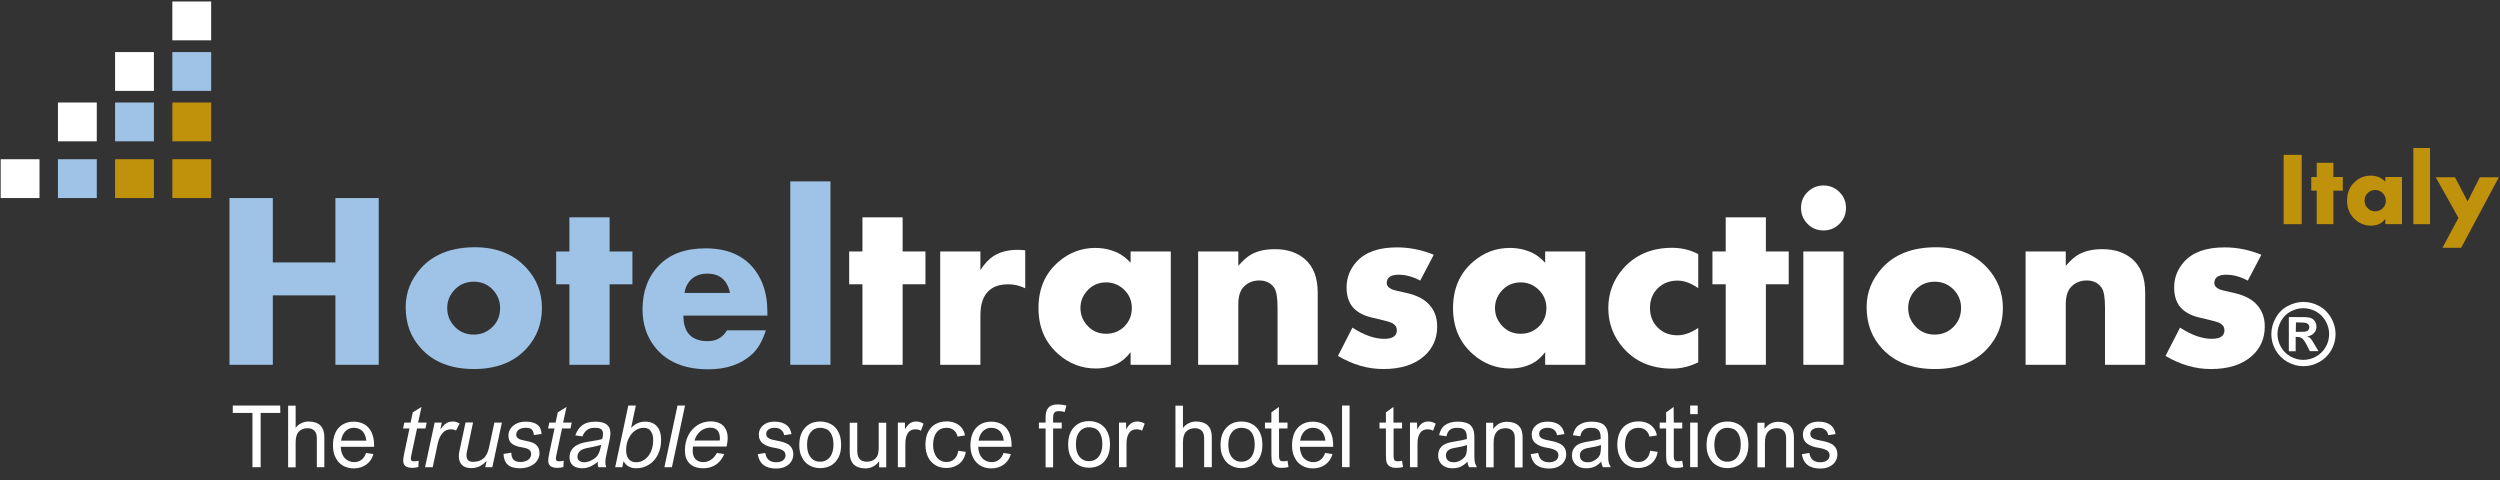 <?xml version="1.0" encoding="utf-8"?>
<!-- Generator: Adobe Illustrator 25.0.0, SVG Export Plug-In . SVG Version: 6.00 Build 0)  -->
<svg version="1.1" id="Livello_1" xmlns="http://www.w3.org/2000/svg" xmlns:xlink="http://www.w3.org/1999/xlink" x="0px" y="0px"
	 viewBox="0 0 1829.1 351.3" style="enable-background:new 0 0 1829.1 351.3;" xml:space="preserve">
<rect x="0" y="0" width="1829.1" height="351.3" fill="#333333" stroke="none"/>
<style type="text/css">
	.st0{fill:#9EC3E6;}
	.st1{fill:#FFFFFF;}
	.st2{fill:#C0910A;}
</style>
<g>
	<path class="st0" d="M277.1,266.9h-31.7v-50.8h-45.8v50.8h-31.7v-122h31.7V192h45.8v-47.1h31.7V266.9z"/>
	<path class="st0" d="M396.5,225.4c0,11.5-3.8,21.4-11.3,29.6c-9.2,10-22,15-38.5,15c-16.6,0-29.4-5-38.6-15
		c-7.6-8.2-11.3-18.3-11.3-30.3c0-10.8,3.8-20.3,11.4-28.7c9.2-10.1,22.4-15.1,39.4-15.1c15.7,0,28.2,5,37.5,15.1
		C392.7,204.2,396.5,214,396.5,225.4z M365.9,225.4c0-5.4-1.9-9.9-5.6-13.7s-8.3-5.6-13.7-5.6c-6,0-11,2.3-14.8,6.8
		c-3.1,3.7-4.6,7.8-4.6,12.5s1.5,8.9,4.6,12.6c3.8,4.5,8.7,6.8,14.8,6.8c5.4,0,10-1.9,13.7-5.6C364.1,235.5,365.9,230.9,365.9,225.4
		z"/>
	<path class="st0" d="M462.7,208H446v58.9h-29.4V208h-9.7v-24h9.7v-25H446v25h16.7V208z"/>
	<path class="st0" d="M561.5,230.9H500c0,12.5,6,18.7,17.9,18.7c6.1,0,10.8-2.6,14-7.9h28.4c-2.3,7.5-5.6,13.3-10,17.4
		c-8,7.4-18.7,11.1-32.1,11.1c-17,0-29.8-5.2-38.4-15.5c-6.4-7.7-9.7-17.2-9.7-28.3c0-13.2,4-24,12.1-32.3c8-8.3,19.4-12.4,34-12.4
		c18,0,30.9,6.6,38.7,19.7c4.3,7.4,6.5,16,6.5,25.8L561.5,230.9L561.5,230.9z M534.1,214.2c-2.1-9.4-7.6-14-16.6-14
		c-5,0-9,1.5-12.1,4.5c-2.4,2.4-4,5.6-4.6,9.6h33.3V214.2z"/>
	<path class="st0" d="M607.6,266.9h-29.4V132.7h29.4V266.9z"/>
	<path class="st1" d="M677.1,208h-16.7v58.9H631V208h-9.7v-24h9.7v-25h29.4v25h16.7L677.1,208L677.1,208z"/>
	<path class="st1" d="M750.1,210.9c-4.1-2-8.3-2.9-12.5-2.9c-9.6,0-15.9,4-18.7,11.9c-1.1,2.9-1.6,6.7-1.6,11.5v35.5h-29.4V184h29.4
		v13.6c3.1-4.8,6.4-8.3,10-10.5c4.8-2.9,10.5-4.3,17.1-4.3c1.5,0,3.4,0.1,5.7,0.3V210.9z"/>
	<path class="st1" d="M856.6,266.9h-29.4v-9.2c-2.8,3.5-5.6,6.1-8.5,7.7c-5,2.8-10.7,4.2-17,4.2c-10.3,0-19.5-3.5-27.5-10.6
		c-9.6-8.5-14.4-19.6-14.4-33.6c0-14.2,4.9-25.5,14.7-33.9c7.8-6.7,16.7-10.1,26.9-10.1c5.9,0,11.4,1.2,16.6,3.7
		c3,1.4,6,3.8,9.2,7.1V184h29.4V266.9z M828.1,225.4c0-5.2-1.8-9.6-5.5-13.3c-3.7-3.6-8.1-5.5-13.3-5.5c-5.8,0-10.6,2.2-14.3,6.6
		c-3,3.6-4.5,7.6-4.5,12.2c0,4.6,1.5,8.6,4.5,12.2c3.7,4.4,8.4,6.6,14.3,6.6c5.3,0,9.7-1.8,13.4-5.4
		C826.2,235.2,828.1,230.7,828.1,225.4z"/>
	<path class="st1" d="M964.1,266.9h-29.4V225c0-7.3-0.8-12.2-2.5-14.5c-2.4-3.5-6.1-5.3-10.9-5.3c-4.4,0-8.2,1.5-11.2,4.5
		c-2.7,2.7-4.1,7-4.1,12.8v44.4h-29.4V184H906v10.5c3.4-3.9,6.5-6.7,9.4-8.3c4.6-2.6,10.4-3.9,17.4-3.9c8.9,0,16.2,2.4,21.8,7.2
		c6.4,5.5,9.5,13.7,9.5,24.7L964.1,266.9L964.1,266.9z"/>
	<path class="st1" d="M1051.5,238.9c0,8.8-3.2,16-9.5,21.6c-7.1,6.3-17.1,9.5-29.9,9.5c-11.4,0-22.4-3.2-33.2-9.6l10.6-20.7
		c8.4,5.5,16.2,8.2,23.3,8.2c6.1,0,9.2-2.1,9.2-6.3c0-2.2-1.1-3.9-3.2-5.1c-1.4-0.8-4.5-1.7-9.3-2.8c-5.4-1.2-8.9-2.1-10.6-2.8
		c-5.9-2.3-10-5.9-12-10.9c-1.1-2.7-1.7-5.9-1.7-9.6c0-7.3,2.5-13.6,7.4-19c6.4-7,16.2-10.4,29.5-10.4c9.2,0,18.2,1.8,26.9,5.4
		l-9.9,18.9c-5.5-2.9-10.7-4.3-15.7-4.3c-5.9,0-8.8,2-8.8,6.1c0,1.9,1.2,3.4,3.6,4.5c1.1,0.5,4.2,1.3,9.4,2.4
		c7.7,1.6,13.3,4.2,16.9,7.7C1049.3,226.2,1051.5,231.9,1051.5,238.9z"/>
	<path class="st1" d="M1159.9,266.9h-29.4v-9.2c-2.8,3.5-5.6,6.1-8.5,7.7c-5,2.8-10.7,4.2-17,4.2c-10.3,0-19.5-3.5-27.5-10.6
		c-9.6-8.5-14.4-19.6-14.4-33.6c0-14.2,4.9-25.5,14.7-33.9c7.8-6.7,16.7-10.1,26.9-10.1c5.9,0,11.4,1.2,16.6,3.7
		c3,1.4,6,3.8,9.2,7.1V184h29.4L1159.9,266.9L1159.9,266.9z M1131.4,225.4c0-5.2-1.8-9.6-5.5-13.3c-3.7-3.6-8.1-5.5-13.3-5.5
		c-5.8,0-10.6,2.2-14.3,6.6c-3,3.6-4.5,7.6-4.5,12.2c0,4.6,1.5,8.6,4.5,12.2c3.7,4.4,8.4,6.6,14.3,6.6c5.3,0,9.7-1.8,13.4-5.4
		C1129.6,235.2,1131.4,230.7,1131.4,225.4z"/>
	<path class="st1" d="M1242.5,265.1c-6.1,3-12.5,4.6-19.1,4.6c-15.1,0-27.1-5.1-36-15.4c-7.1-8.3-10.7-17.9-10.7-28.8
		c0-11,3.6-20.6,10.7-28.8c8.9-10.2,20.9-15.4,36-15.4c6.8,0,13.2,1.5,19.1,4.6v24.9c-5.2-3.6-10.2-5.5-15.2-5.5
		c-5.8,0-10.6,1.9-14.4,5.6c-3.8,3.8-5.7,8.5-5.7,14.4c0,5.8,1.9,10.6,5.7,14.4c3.8,3.8,8.6,5.6,14.4,5.6c4.9,0,9.9-1.8,15.2-5.4
		V265.1z"/>
	<path class="st1" d="M1308.7,208H1292v58.9h-29.4V208h-9.7v-24h9.7v-25h29.4v25h16.7V208z"/>
	<path class="st1" d="M1350.6,152.1c0,4.6-1.6,8.5-4.8,11.7s-7.1,4.8-11.7,4.8s-8.5-1.6-11.6-4.8c-3.2-3.2-4.8-7.1-4.8-11.7
		c0-4.6,1.6-8.5,4.8-11.6s7.1-4.8,11.6-4.8c4.6,0,8.5,1.6,11.7,4.8C1349,143.7,1350.6,147.5,1350.6,152.1z M1348.8,266.9h-29.4V184
		h29.4V266.9z"/>
	<path class="st1" d="M1465.4,225.4c0,11.5-3.8,21.4-11.3,29.6c-9.2,10-22,15-38.5,15c-16.6,0-29.4-5-38.6-15
		c-7.6-8.2-11.3-18.3-11.3-30.3c0-10.8,3.8-20.3,11.4-28.7c9.2-10.1,22.4-15.1,39.4-15.1c15.7,0,28.2,5,37.5,15.1
		C1461.5,204.2,1465.4,214,1465.4,225.4z M1434.8,225.4c0-5.4-1.9-9.9-5.6-13.7c-3.8-3.7-8.3-5.6-13.7-5.6c-6,0-11,2.3-14.8,6.8
		c-3.1,3.7-4.6,7.8-4.6,12.5s1.5,8.9,4.6,12.6c3.8,4.5,8.7,6.8,14.8,6.8c5.4,0,10-1.9,13.7-5.6S1434.8,230.9,1434.8,225.4z"/>
	<path class="st1" d="M1569.5,266.9h-29.4V225c0-7.3-0.8-12.2-2.5-14.5c-2.4-3.5-6.1-5.3-10.9-5.3c-4.4,0-8.2,1.5-11.2,4.5
		c-2.7,2.7-4.1,7-4.1,12.8v44.4H1482V184h29.4v10.5c3.4-3.9,6.5-6.7,9.4-8.3c4.6-2.6,10.4-3.9,17.4-3.9c8.9,0,16.2,2.4,21.8,7.2
		c6.4,5.5,9.5,13.7,9.5,24.7L1569.5,266.9L1569.5,266.9z"/>
	<path class="st1" d="M1657,238.9c0,8.8-3.2,16-9.5,21.6c-7.1,6.3-17.1,9.5-29.9,9.5c-11.4,0-22.4-3.2-33.2-9.6l10.6-20.7
		c8.4,5.5,16.2,8.2,23.3,8.2c6.1,0,9.2-2.1,9.2-6.3c0-2.2-1.1-3.9-3.2-5.1c-1.4-0.8-4.5-1.7-9.3-2.8c-5.4-1.2-8.9-2.1-10.6-2.8
		c-5.9-2.3-10-5.9-12-10.9c-1.1-2.7-1.7-5.9-1.7-9.6c0-7.3,2.5-13.6,7.4-19c6.4-7,16.2-10.4,29.5-10.4c9.2,0,18.2,1.8,26.9,5.4
		l-9.9,18.9c-5.5-2.9-10.7-4.3-15.7-4.3c-5.9,0-8.8,2-8.8,6.1c0,1.9,1.2,3.4,3.6,4.5c1.1,0.5,4.2,1.3,9.4,2.4
		c7.7,1.6,13.3,4.2,16.9,7.7C1654.7,226.2,1657,231.9,1657,238.9z"/>
	<path class="st1" d="M1685.2,220.9c4,0,7.9,1,11.6,3s6.6,4.9,8.8,8.7c2.1,3.8,3.2,7.7,3.2,11.8s-1,8-3.1,11.7s-5,6.6-8.7,8.7
		s-7.6,3.1-11.7,3.1s-8-1-11.7-3.1s-6.6-5-8.7-8.7c-2.1-3.7-3.1-7.6-3.1-11.7c0-4.1,1.1-8.1,3.2-11.8c2.1-3.8,5-6.7,8.8-8.7
		S1681.2,220.9,1685.2,220.9z M1685.2,225.5c-3.2,0-6.3,0.8-9.3,2.4c-3,1.6-5.3,3.9-7,7c-1.7,3-2.6,6.2-2.6,9.5s0.8,6.4,2.5,9.4
		s4,5.3,7,7s6.1,2.5,9.4,2.5s6.4-0.8,9.4-2.5s5.3-4,7-7s2.5-6.1,2.5-9.4c0-3.3-0.9-6.5-2.6-9.5s-4.1-5.4-7-7
		C1691.6,226.3,1688.5,225.5,1685.2,225.5z M1674.6,257v-25h5.1c4.8,0,7.4,0,8,0.1c1.7,0.1,3,0.5,3.9,1s1.7,1.3,2.3,2.4
		c0.6,1.1,0.9,2.3,0.9,3.6c0,1.8-0.6,3.3-1.8,4.6c-1.2,1.3-2.8,2.1-5,2.4c0.8,0.3,1.3,0.6,1.8,0.9c0.4,0.3,1,1,1.7,1.9
		c0.2,0.2,0.8,1.3,1.8,3l3,5h-6.3l-2.1-4.1c-1.4-2.7-2.6-4.4-3.5-5.2c-0.9-0.7-2.1-1.1-3.5-1.1h-1.3V257H1674.6z M1679.7,242.8h2.1
		c2.9,0,4.8-0.1,5.5-0.3s1.3-0.6,1.7-1.2c0.4-0.6,0.6-1.2,0.6-1.9s-0.2-1.3-0.6-1.9c-0.4-0.5-1-0.9-1.7-1.2
		c-0.7-0.2-2.6-0.4-5.4-0.4h-2.1L1679.7,242.8L1679.7,242.8z"/>
</g>
<path class="st1" d="M205.1,302.1h-14.4v39.7h-6v-39.7h-14.4v-5.4H205L205.1,302.1L205.1,302.1z"/>
<path class="st1" d="M216.2,313.2c1-1.5,2.4-2.6,4.1-3.5c1.8-0.9,3.6-1.3,5.5-1.3c3.8,0,6.6,1,8.6,2.9c1.9,1.9,2.9,4.7,2.9,8.4v22.1
	h-5.5v-21.3c0-2.4-0.6-4.2-1.8-5.4c-1.2-1.2-2.9-1.8-5-1.8c-2.6,0-4.7,0.8-6.3,2.4s-2.4,4.3-2.4,8v18.2h-5.5v-45.1h5.5v16.4H216.2z"
	/>
<path class="st1" d="M259.2,338.1c2.1,0,3.9-0.6,5.4-1.8c1.5-1.2,2.6-2.9,3.2-4.9l5.4,0.8c-0.9,3.3-2.7,5.9-5.2,7.7
	c-2.5,1.8-5.6,2.8-9.1,2.8c-3.1,0-5.8-0.7-8.1-2.1s-4.1-3.3-5.3-5.9c-1.3-2.5-1.9-5.5-1.9-8.9c0-3.5,0.6-6.6,1.8-9.2s3-4.6,5.3-6
	s5-2.1,8.1-2.1c3,0,5.6,0.7,7.9,2c2.2,1.3,4,3.3,5.2,5.9s1.8,5.7,1.8,9.4v1.1h-24.4c0.1,2.3,0.6,4.3,1.4,6c0.8,1.7,2,2.9,3.4,3.8
	C255.7,337.6,257.3,338.1,259.2,338.1z M258.8,313c-1.6,0-3.1,0.4-4.4,1.2c-1.3,0.8-2.4,1.9-3.2,3.3s-1.4,3.1-1.6,4.9H268
	c-0.3-3-1.3-5.3-2.8-7C263.5,313.8,261.4,313,258.8,313z"/>
<path class="st1" d="M312.2,309.2l-0.9,4.3h-6.2l-4.2,19.8c-0.2,0.9-0.3,1.6-0.3,2.2c0,0.8,0.2,1.3,0.6,1.6c0.4,0.3,1,0.4,1.9,0.4
	c0.7,0,1.8-0.1,3.2-0.4l-0.2,4.6c-1.6,0.4-3,0.6-4.2,0.6c-2.5,0-4.3-0.5-5.4-1.4c-1-0.9-1.5-2.3-1.5-4c0-0.7,0.1-1.4,0.2-2.1
	s0.3-1.7,0.5-2.9l3.9-18.4h-4.7l0.9-4.3h4.6l1.6-7.5l6.4-4l-2.5,11.5L312.2,309.2L312.2,309.2z"/>
<path class="st1" d="M329.9,314.1c-2.4,0-4.5,0.9-6.1,2.7c-1.6,1.8-2.8,4.3-3.5,7.6l-3.7,17.4H311l7-32.6h5.2l-1,4.9
	c1.1-1.5,2.2-2.7,3.1-3.5c1-0.8,1.9-1.4,2.8-1.7c0.9-0.3,2-0.5,3.2-0.5c0.9,0,1.8,0.1,2.6,0.4s1.6,0.6,2.4,1.1l-2.7,5.1
	C332.5,314.4,331.3,314.1,329.9,314.1z"/>
<path class="st1" d="M341.6,330.6c-0.2,0.8-0.3,1.7-0.3,2.5c0,3.2,1.6,4.8,4.8,4.8c3.1,0,5.6-0.8,7.6-2.5c2-1.6,3.3-4.3,4.1-8
	l3.9-18.2h5.5l-7,32.6H355l1-4.6c-1.4,1.6-3.1,2.9-5,3.9c-1.9,0.9-4,1.4-6.1,1.4c-3.1,0-5.4-0.8-6.9-2.3s-2.3-3.7-2.3-6.4
	c0-1.2,0.1-2.4,0.4-3.6l4.5-21.1h5.5L341.6,330.6z"/>
<path class="st1" d="M384.7,313c-2.2,0-3.9,0.5-5.2,1.4c-1.2,0.9-1.8,2.2-1.8,3.7c0,1.1,0.5,2,1.5,2.7s2.6,1.2,4.9,1.6
	c2.4,0.4,4.4,1,5.9,1.6c1.5,0.7,2.7,1.7,3.5,2.9c0.8,1.2,1.2,2.9,1.2,4.9c0,1.8-0.6,3.5-1.7,5.2s-2.7,3-4.9,4
	c-2.1,1-4.7,1.6-7.6,1.6c-4.2,0-7.2-0.9-9.1-2.7c-1.9-1.8-2.9-4.4-3-7.8l5.7-0.9c0,2.3,0.6,4,1.6,5.1s2.7,1.7,5.1,1.7
	c1.6,0,3-0.3,4.2-0.8s2.1-1.2,2.7-2.1s0.9-1.9,0.9-3c0-1.3-0.5-2.3-1.5-3.1c-1-0.8-2.8-1.3-5.2-1.7c-3.3-0.5-5.7-1.4-7.4-2.7
	c-1.7-1.3-2.5-3.3-2.5-5.9c0-1.9,0.5-3.7,1.6-5.2c1.1-1.6,2.6-2.8,4.5-3.7c1.9-0.9,4.2-1.3,6.6-1.3c7.4,0,11.3,3,11.5,9l-5.6,0.8
	c-0.1-1.9-0.7-3.2-1.6-4.1C388.3,313.4,386.8,313,384.7,313z"/>
<path class="st1" d="M418.3,309.2l-0.9,4.3h-6.2l-4.2,19.8c-0.2,0.9-0.3,1.6-0.3,2.2c0,0.8,0.2,1.3,0.6,1.6c0.4,0.3,1,0.4,1.9,0.4
	c0.7,0,1.8-0.1,3.2-0.4l-0.2,4.6c-1.6,0.4-3,0.6-4.2,0.6c-2.5,0-4.3-0.5-5.4-1.4c-1-0.9-1.5-2.3-1.5-4c0-0.7,0.1-1.4,0.2-2.1
	s0.3-1.7,0.5-2.9l3.9-18.4H401l0.9-4.3h4.6l1.6-7.5l6.4-4l-2.5,11.5L418.3,309.2L418.3,309.2z"/>
<path class="st1" d="M442.9,338.2c0,1.1,0.2,2.3,0.6,3.6h-5.8c-0.1-0.5-0.2-0.9-0.3-1.4c-0.1-0.5-0.1-1.3,0-2.6
	c-1.9,1.6-3.8,2.8-5.6,3.6c-1.9,0.8-3.8,1.2-5.7,1.2c-3,0-5.4-0.7-7-2.1s-2.4-3.4-2.4-5.9c0-3.1,1.1-5.6,3.3-7.5
	c2.2-1.9,5.8-3.3,10.9-4c4.5-0.7,7.8-1.3,9.7-1.9c0.4-1.6,0.6-2.9,0.6-3.8c0-1.6-0.5-2.7-1.4-3.4c-1-0.7-2.5-1-4.6-1
	c-2.3,0-4.2,0.5-5.6,1.5s-2.6,2.6-3.5,4.8l-5.2-0.8c1.3-3.4,3.1-6,5.4-7.6s5.4-2.4,9.1-2.4c3.9,0,6.7,0.7,8.5,2.1s2.7,3.5,2.7,6.4
	c0,1.2-0.2,2.6-0.5,4.2l-2.2,10.4C443.2,334.5,442.9,336.7,442.9,338.2z M430.1,327.7c-2.7,0.5-4.6,1.2-5.8,2.3
	c-1.2,1.1-1.8,2.5-1.8,4.2c0,1.3,0.4,2.2,1.3,2.9c0.9,0.7,2.1,1.1,3.7,1.1s3.4-0.5,5.4-1.5c1.4-0.7,2.4-1.5,3.3-2.3
	c0.8-0.8,1.5-1.8,2-3s1-2.7,1.4-4.7l0.2-1.2c-0.5,0.2-1.7,0.5-3.6,0.9C434.3,326.9,432.3,327.3,430.1,327.7z"/>
<path class="st1" d="M461.9,312.9c1.6-1.6,3.2-2.7,4.9-3.4c1.7-0.7,3.5-1,5.3-1c3.8,0,6.6,1.2,8.6,3.5s3,5.6,3,9.8
	c0,4-0.8,7.5-2.3,10.7c-1.6,3.2-3.7,5.6-6.5,7.4s-5.9,2.7-9.4,2.7c-2.3,0-4.2-0.5-5.7-1.4c-1.6-0.9-2.7-2.2-3.5-3.7h-0.1l-0.9,4.3
	h-5.2l9.6-45.1h5.5l-3.4,16.1h0.1V312.9z M471,313c-2.3,0-4.5,0.7-6.4,2.1c-2,1.4-3.5,3.3-4.7,5.8s-1.8,5.3-1.8,8.4
	c0,2.9,0.6,5,1.9,6.6c1.3,1.5,3.1,2.3,5.5,2.3c2.3,0,4.4-0.7,6.3-2.1s3.4-3.3,4.5-5.8s1.6-5.3,1.6-8.4c0-2.7-0.6-4.9-1.8-6.5
	C475,313.8,473.3,313,471,313z"/>
<path class="st1" d="M486.1,341.8l9.6-45.1h5.5l-9.6,45.1H486.1z"/>
<path class="st1" d="M506.8,329.8c0,2.6,0.7,4.7,2,6.1c1.4,1.4,3.3,2.2,5.7,2.2c2.1,0,4-0.6,5.8-1.8c1.8-1.2,3.1-2.9,4.2-4.9
	l5.4,0.8c-1.4,3.3-3.4,5.9-6,7.7c-2.7,1.8-5.8,2.7-9.3,2.7c-4.4,0-7.8-1.2-10.1-3.5c-2.3-2.3-3.4-5.5-3.4-9.7
	c0-3.8,0.8-7.3,2.3-10.5c1.6-3.2,3.8-5.8,6.7-7.7c2.9-1.9,6.2-2.9,9.9-2.9c2.5,0,4.7,0.5,6.6,1.4c1.9,0.9,3.3,2.3,4.3,4.2
	c1,1.8,1.5,4,1.5,6.6c0,1.6-0.2,3.3-0.6,5.1l-0.2,1.1H507C506.9,328,506.8,329,506.8,329.8z M526.7,320.6c0-2.5-0.6-4.3-1.8-5.7
	s-3-2-5.3-2c-1.7,0-3.2,0.4-4.8,1.1c-1.5,0.7-2.8,1.8-4,3.2s-2,3.1-2.7,5.1h18.5C526.6,321.8,526.7,321.2,526.7,320.6z"/>
<path class="st1" d="M566.8,313c-1.9,0-3.4,0.4-4.5,1.2c-1.1,0.8-1.7,1.8-1.7,3.1c0,1,0.2,1.8,0.7,2.4s1.2,1.1,2.3,1.5
	c1,0.4,2.5,0.8,4.4,1.1c2.8,0.5,5.1,1.1,6.9,1.9c1.8,0.8,3.2,1.8,4.1,3.2c0.9,1.3,1.4,3,1.4,5.1c0,1.9-0.5,3.7-1.6,5.3
	c-1,1.6-2.5,2.8-4.4,3.7c-1.9,0.9-4.1,1.3-6.6,1.3c-7.8,0-12.3-3.5-13.4-10.5l5.5-0.9c0.4,2.3,1.2,4,2.5,5.1s3.1,1.7,5.4,1.7
	c2.2,0,3.9-0.5,5.1-1.4c1.2-0.9,1.8-2.2,1.8-3.8c0-1.5-0.7-2.7-2-3.5c-1.4-0.8-3.3-1.4-5.7-1.8c-3.9-0.6-6.8-1.6-8.8-3.2
	c-2-1.5-3-3.7-3-6.6c0-1.8,0.5-3.4,1.4-4.8c1-1.4,2.3-2.5,4-3.4c1.7-0.8,3.8-1.2,6.1-1.2c3.6,0,6.4,0.8,8.5,2.3s3.4,3.8,3.9,6.8
	l-5.4,0.8c-0.3-1.7-1-3-2.2-3.9C570.4,313.5,568.8,313,566.8,313z"/>
<path class="st1" d="M584.8,325.5c0-3.5,0.6-6.6,1.9-9.2c1.3-2.6,3.1-4.5,5.4-5.9c2.3-1.4,5-2,8-2c3.1,0,5.7,0.7,8,2
	s4.1,3.2,5.4,5.8c1.3,2.6,1.9,5.6,1.9,9.2s-0.6,6.7-1.9,9.2c-1.3,2.6-3.1,4.5-5.4,5.9c-2.3,1.3-5,2-8,2s-5.6-0.7-7.9-2
	c-2.3-1.3-4.1-3.2-5.4-5.8C585.4,332.3,584.8,329.2,584.8,325.5z M600,313c-1.8,0-3.5,0.5-4.9,1.4c-1.4,1-2.6,2.4-3.4,4.2
	c-0.8,1.9-1.2,4.2-1.2,6.8s0.4,5,1.2,6.8c0.8,1.9,2,3.3,3.4,4.2c1.4,1,3.1,1.4,5,1.4s3.6-0.5,5.1-1.5s2.6-2.4,3.4-4.3
	c0.8-1.9,1.2-4.2,1.2-6.8c0-2.7-0.4-4.9-1.2-6.8s-2-3.3-3.4-4.2C603.6,313.5,601.9,313,600,313z"/>
<path class="st1" d="M627.3,330.6c0,2.4,0.6,4.2,1.8,5.4c1.2,1.2,2.9,1.8,5.1,1.8c1.8,0,3.4-0.4,4.8-1.2c1.4-0.8,2.4-1.9,3-3.3
	s0.9-3.3,0.9-5.8v-18.2h5.5v32.6h-5.2v-4.5c-1.2,1.7-2.6,3-4.3,3.9s-3.6,1.4-5.7,1.4c-3.8,0-6.6-1-8.6-2.9c-1.9-2-2.9-4.8-2.9-8.4
	v-22.1h5.5v21.3H627.3z"/>
<path class="st1" d="M669.7,314.1c-2.4,0-4.2,0.9-5.4,2.7c-1.2,1.8-1.9,4.3-1.9,7.6v17.4h-5.5v-32.6h5.2v4.9c1.2-2,2.4-3.5,3.7-4.4
	s2.8-1.3,4.5-1.3c1,0,1.9,0.1,2.8,0.4c0.9,0.2,1.7,0.6,2.6,1.2l-1.9,5.1C672.5,314.4,671.2,314.1,669.7,314.1z"/>
<path class="st1" d="M692.7,313c-3.2,0-5.7,1.1-7.4,3.3c-1.7,2.2-2.6,5.2-2.6,9.2c0,2.5,0.4,4.6,1.2,6.5s1.9,3.4,3.4,4.4
	c1.5,1.1,3.2,1.6,5.2,1.6c2.4,0,4.3-0.7,5.8-2.2s2.5-3.5,2.8-6l5.5,0.8c-0.3,2.4-1.2,4.5-2.5,6.3s-3,3.2-5.1,4.1
	c-2.1,1-4.3,1.4-6.7,1.4c-3,0-5.7-0.7-8-2.1s-4.1-3.4-5.3-5.9c-1.3-2.6-1.9-5.6-1.9-9c0-3.6,0.6-6.8,1.9-9.3
	c1.3-2.6,3.1-4.5,5.4-5.8c2.3-1.3,5.1-2,8.2-2c2.3,0,4.4,0.4,6.3,1.2c1.9,0.8,3.5,2,4.7,3.5s2.1,3.4,2.4,5.6l-5.4,0.8
	c-0.5-2.1-1.5-3.7-2.9-4.8C696.3,313.6,694.6,313,692.7,313z"/>
<path class="st1" d="M725.6,338.1c2.1,0,3.9-0.6,5.4-1.8c1.5-1.2,2.6-2.9,3.2-4.9l5.4,0.8c-0.9,3.3-2.7,5.9-5.2,7.7
	c-2.5,1.8-5.6,2.8-9.1,2.8c-3.1,0-5.8-0.7-8.1-2.1s-4.1-3.3-5.3-5.9c-1.3-2.5-1.9-5.5-1.9-8.9c0-3.5,0.6-6.6,1.8-9.2s3-4.6,5.3-6
	s5-2.1,8.1-2.1c3,0,5.6,0.7,7.9,2c2.2,1.3,4,3.3,5.2,5.9s1.8,5.7,1.8,9.4v1.1h-24.4c0.1,2.3,0.6,4.3,1.4,6c0.8,1.7,2,2.9,3.4,3.8
	C722,337.6,723.7,338.1,725.6,338.1z M725.2,313c-1.6,0-3.1,0.4-4.4,1.2c-1.3,0.8-2.4,1.9-3.2,3.3s-1.4,3.1-1.6,4.9h18.4
	c-0.3-3-1.3-5.3-2.8-7C729.9,313.8,727.8,313,725.2,313z"/>
<path class="st1" d="M774.8,300.8c-1.3,0-2.2,0.2-2.8,0.6s-1,0.9-1.2,1.6s-0.3,1.6-0.3,2.8v3.4h6.3v4.3h-6.3v28.4H765v-28.4h-4.9
	v-4.3h4.9v-3.9c0-3.2,0.7-5.6,2.1-7.1c1.4-1.5,3.7-2.3,6.9-2.3c2.1,0,4.1,0.3,6.2,0.8l-1.2,4.7C777.6,301,776.2,300.8,774.8,300.8z"
	/>
<path class="st1" d="M831.5,314.1c-2.4,0-4.2,0.9-5.4,2.7c-1.2,1.8-1.9,4.3-1.9,7.6v17.4h-5.5v-32.6h5.2v4.9c1.2-2,2.4-3.5,3.7-4.4
	s2.8-1.3,4.5-1.3c1,0,1.9,0.1,2.8,0.4c0.9,0.2,1.7,0.6,2.6,1.2l-1.9,5.1C834.3,314.4,833,314.1,831.5,314.1z"/>
<path class="st1" d="M865.5,313.2c1-1.5,2.4-2.6,4.1-3.5c1.8-0.9,3.6-1.3,5.5-1.3c3.8,0,6.6,1,8.6,2.9c1.9,1.9,2.9,4.7,2.9,8.4v22.1
	H881v-21.3c0-2.4-0.6-4.2-1.8-5.4c-1.2-1.2-2.9-1.8-5-1.8c-2.6,0-4.7,0.8-6.3,2.4s-2.4,4.3-2.4,8v18.2H860v-45.1h5.5V313.2z"/>
<path class="st1" d="M893,325.5c0-3.5,0.6-6.6,1.9-9.2c1.3-2.6,3.1-4.5,5.4-5.9c2.3-1.4,5-2,8-2c3.1,0,5.7,0.7,8,2s4.1,3.2,5.4,5.8
	c1.3,2.6,1.9,5.6,1.9,9.2s-0.6,6.7-1.9,9.2c-1.3,2.6-3.1,4.5-5.4,5.9c-2.3,1.3-5,2-8,2s-5.6-0.7-7.9-2c-2.3-1.3-4.1-3.2-5.4-5.8
	C893.6,332.3,893,329.2,893,325.5z M908.2,313c-1.8,0-3.5,0.5-4.9,1.4c-1.4,1-2.6,2.4-3.4,4.2c-0.8,1.9-1.2,4.2-1.2,6.8
	s0.4,5,1.2,6.8c0.8,1.9,2,3.3,3.4,4.2c1.4,1,3.1,1.4,5,1.4s3.6-0.5,5.1-1.5s2.6-2.4,3.4-4.3c0.8-1.9,1.2-4.2,1.2-6.8
	c0-2.7-0.4-4.9-1.2-6.8s-2-3.3-3.4-4.2C911.8,313.5,910.1,313,908.2,313z"/>
<path class="st1" d="M781.5,325.2c0-3.5,0.6-6.6,1.9-9.2c1.3-2.6,3.1-4.5,5.4-5.9c2.3-1.4,5-2,8-2c3.1,0,5.7,0.7,8,2
	s4.1,3.2,5.4,5.8c1.3,2.6,1.9,5.6,1.9,9.2s-0.6,6.7-1.9,9.2c-1.3,2.6-3.1,4.5-5.4,5.9c-2.3,1.3-5,2-8,2s-5.6-0.7-7.9-2
	c-2.3-1.3-4.1-3.2-5.4-5.8C782.1,331.9,781.5,328.8,781.5,325.2z M796.7,312.6c-1.8,0-3.5,0.5-4.9,1.4c-1.4,1-2.6,2.4-3.4,4.2
	c-0.8,1.9-1.2,4.2-1.2,6.8s0.4,5,1.2,6.8c0.8,1.9,2,3.3,3.4,4.2c1.4,1,3.1,1.4,5,1.4s3.6-0.5,5.1-1.5s2.6-2.4,3.4-4.3
	c0.8-1.9,1.2-4.2,1.2-6.8c0-2.7-0.4-4.9-1.2-6.8s-2-3.3-3.4-4.2C800.3,313.1,798.6,312.6,796.7,312.6z"/>
<path class="st1" d="M935.8,309.2h6.2v4.3h-6.2v19.8c0,1.2,0.1,2.1,0.3,2.7s0.5,1,1,1.2c0.4,0.2,1,0.3,1.8,0.3
	c0.7,0,1.8-0.1,3.1-0.4l0.7,4.6c-1.6,0.4-3.2,0.6-4.8,0.6c-2,0-3.5-0.3-4.6-0.9s-1.9-1.5-2.4-2.6s-0.7-3.1-0.7-6v-19.3h-4.7v-4.3
	h4.7v-7.5l5.5-4v11.5H935.8z"/>
<path class="st1" d="M960.9,338.1c2.1,0,3.9-0.6,5.4-1.8c1.5-1.2,2.6-2.9,3.2-4.9l5.4,0.8c-0.9,3.3-2.7,5.9-5.2,7.7
	c-2.5,1.8-5.6,2.8-9.1,2.8c-3.1,0-5.8-0.7-8.1-2.1s-4.1-3.3-5.3-5.9c-1.3-2.5-1.9-5.5-1.9-8.9c0-3.5,0.6-6.6,1.8-9.2s3-4.6,5.3-6
	s5-2.1,8.1-2.1c3,0,5.6,0.7,7.9,2c2.2,1.3,4,3.3,5.2,5.9s1.8,5.7,1.8,9.4v1.1H951c0.1,2.3,0.6,4.3,1.4,6c0.8,1.7,2,2.9,3.4,3.8
	C957.3,337.6,959,338.1,960.9,338.1z M960.5,313c-1.6,0-3.1,0.4-4.4,1.2c-1.3,0.8-2.4,1.9-3.2,3.3c-0.9,1.4-1.4,3.1-1.6,4.9h18.4
	c-0.3-3-1.3-5.3-2.8-7C965.1,313.8,963.1,313,960.5,313z"/>
<path class="st1" d="M987.4,341.8h-5.5v-45.1h5.5V341.8z"/>
<path class="st1" d="M1019.6,309.2h6.2v4.3h-6.2v19.8c0,1.2,0.1,2.1,0.3,2.7s0.5,1,1,1.2c0.4,0.2,1,0.3,1.8,0.3
	c0.7,0,1.8-0.1,3.1-0.4l0.7,4.6c-1.6,0.4-3.2,0.6-4.8,0.6c-2,0-3.5-0.3-4.6-0.9s-1.9-1.5-2.4-2.6s-0.7-3.1-0.7-6v-19.3h-4.7v-4.3
	h4.7v-7.5l5.5-4v11.5H1019.6z"/>
<path class="st1" d="M1044.4,314.1c-2.4,0-4.2,0.9-5.4,2.7c-1.2,1.8-1.9,4.3-1.9,7.6v17.4h-5.5v-32.6h5.2v4.9c1.2-2,2.4-3.5,3.7-4.4
	s2.8-1.3,4.5-1.3c1,0,1.9,0.1,2.8,0.4c0.9,0.2,1.7,0.6,2.6,1.2l-1.9,5.1C1047.2,314.4,1045.9,314.1,1044.4,314.1z"/>
<path class="st1" d="M1080.6,341.8h-5.8c-0.3-0.7-0.6-1.3-0.7-1.7s-0.3-1.2-0.5-2.3c-1.6,1.7-3.3,2.9-5,3.7
	c-1.8,0.8-3.8,1.1-6.1,1.1c-2.1,0-3.9-0.4-5.4-1.2c-1.6-0.8-2.8-1.9-3.6-3.3c-0.9-1.4-1.3-3.1-1.3-4.9c0-2.8,0.9-5,2.7-6.7
	c1.8-1.7,4.8-2.8,9-3.4c4.3-0.7,7.4-1.3,9.3-1.9v-0.9c0-1.8-0.2-3.3-0.7-4.3c-0.5-1.1-1.2-1.8-2.3-2.3c-1-0.5-2.4-0.7-4.2-0.7
	c-2.2,0-4,0.5-5.2,1.5c-1.3,1-2.1,2.6-2.5,4.7l-5.4-0.8c0.7-3.3,2.1-5.8,4.4-7.4s5.3-2.5,9.1-2.5c2.9,0,5.2,0.4,7,1.1s3.1,1.9,4,3.6
	s1.3,3.9,1.3,6.7v11.7c0,2,0,3.6,0.1,4.7s0.3,2.1,0.5,2.9C1079.7,339.9,1080.1,340.8,1080.6,341.8z M1064.2,327.7
	c-2.2,0.4-3.8,1-4.8,1.9s-1.5,2.1-1.5,3.6c0,1.6,0.5,2.8,1.5,3.7c1,0.9,2.5,1.3,4.4,1.3c1.6,0,3.3-0.5,5-1.5
	c1.2-0.7,2.1-1.5,2.8-2.3c0.6-0.8,1.1-1.8,1.3-3c0.3-1.2,0.4-2.7,0.4-4.6v-1.2c-0.5,0.2-1.6,0.5-3.3,1
	C1068.2,326.9,1066.3,327.3,1064.2,327.7z"/>
<path class="st1" d="M1108.3,341.8v-21.3c0-2.4-0.6-4.2-1.8-5.4s-2.9-1.8-5-1.8c-2.7,0-4.9,0.8-6.4,2.5s-2.3,4.3-2.3,7.9v18.2h-5.5
	v-32.6h5.2v4.6c1.1-1.6,2.5-2.9,4.2-3.9c1.7-0.9,3.7-1.4,5.8-1.4c3.8,0,6.6,1,8.6,2.9s2.9,4.7,2.9,8.4V342h-5.7V341.8z"/>
<path class="st1" d="M1132.3,313c-1.9,0-3.4,0.4-4.5,1.2c-1.1,0.8-1.7,1.8-1.7,3.1c0,1,0.2,1.8,0.7,2.4s1.2,1.1,2.3,1.5
	c1,0.4,2.5,0.8,4.4,1.1c2.8,0.5,5.1,1.1,6.9,1.9s3.2,1.8,4.1,3.2c0.9,1.3,1.4,3,1.4,5.1c0,1.9-0.5,3.7-1.6,5.3
	c-1,1.6-2.5,2.8-4.4,3.7c-1.9,0.9-4.1,1.3-6.6,1.3c-7.8,0-12.3-3.5-13.4-10.5l5.5-0.9c0.4,2.3,1.2,4,2.5,5.1s3.1,1.7,5.4,1.7
	c2.2,0,3.9-0.5,5.1-1.4s1.8-2.2,1.8-3.8c0-1.5-0.7-2.7-2-3.5c-1.4-0.8-3.3-1.4-5.7-1.8c-3.9-0.6-6.8-1.6-8.8-3.2c-2-1.5-3-3.7-3-6.6
	c0-1.8,0.5-3.4,1.4-4.8c1-1.4,2.3-2.5,4-3.4c1.7-0.8,3.8-1.2,6.1-1.2c3.6,0,6.4,0.8,8.5,2.3s3.4,3.8,3.9,6.8l-5.4,0.8
	c-0.3-1.7-1-3-2.2-3.9C1135.8,313.5,1134.2,313,1132.3,313z"/>
<path class="st1" d="M1178.5,341.8h-5.8c-0.3-0.7-0.6-1.3-0.7-1.7s-0.3-1.2-0.5-2.3c-1.6,1.7-3.3,2.9-5,3.7
	c-1.8,0.8-3.8,1.1-6.1,1.1c-2.1,0-3.9-0.4-5.4-1.2c-1.6-0.8-2.8-1.9-3.6-3.3c-0.9-1.4-1.3-3.1-1.3-4.9c0-2.8,0.9-5,2.7-6.7
	c1.8-1.7,4.8-2.8,9-3.4c4.3-0.7,7.4-1.3,9.3-1.9v-0.9c0-1.8-0.2-3.3-0.7-4.3c-0.5-1.1-1.2-1.8-2.3-2.3c-1-0.5-2.4-0.7-4.2-0.7
	c-2.2,0-4,0.5-5.2,1.5c-1.3,1-2.1,2.6-2.5,4.7l-5.4-0.8c0.7-3.3,2.1-5.8,4.4-7.4s5.3-2.5,9.1-2.5c2.9,0,5.2,0.4,7,1.1s3.1,1.9,4,3.6
	s1.3,3.9,1.3,6.7v11.7c0,2,0,3.6,0.1,4.7s0.3,2.1,0.5,2.9C1177.7,339.9,1178,340.8,1178.5,341.8z M1162.2,327.7
	c-2.2,0.4-3.8,1-4.8,1.9s-1.5,2.1-1.5,3.6c0,1.6,0.5,2.8,1.5,3.7c1,0.9,2.5,1.3,4.4,1.3c1.6,0,3.3-0.5,5-1.5
	c1.2-0.7,2.1-1.5,2.8-2.3c0.6-0.8,1.1-1.8,1.3-3c0.3-1.2,0.4-2.7,0.4-4.6v-1.2c-0.5,0.2-1.6,0.5-3.3,1
	C1166.2,326.9,1164.3,327.3,1162.2,327.7z"/>
<path class="st1" d="M1198.9,313c-3.2,0-5.7,1.1-7.4,3.3c-1.7,2.2-2.6,5.2-2.6,9.2c0,2.5,0.4,4.6,1.2,6.5c0.8,1.9,1.9,3.4,3.4,4.4
	c1.5,1.1,3.2,1.6,5.2,1.6c2.4,0,4.3-0.7,5.8-2.2s2.5-3.5,2.8-6l5.5,0.8c-0.3,2.4-1.2,4.5-2.5,6.3s-3,3.2-5.1,4.1
	c-2.1,1-4.3,1.4-6.7,1.4c-3,0-5.7-0.7-8-2.1s-4.1-3.4-5.3-5.9c-1.3-2.6-1.9-5.6-1.9-9c0-3.6,0.6-6.8,1.9-9.3
	c1.3-2.6,3.1-4.5,5.4-5.8s5.1-2,8.2-2c2.3,0,4.4,0.4,6.3,1.2c1.9,0.8,3.5,2,4.7,3.5s2.1,3.4,2.4,5.6l-5.4,0.8
	c-0.5-2.1-1.5-3.7-2.9-4.8C1202.5,313.6,1200.8,313,1198.9,313z"/>
<path class="st1" d="M1224.6,309.2h6.2v4.3h-6.2v19.8c0,1.2,0.1,2.1,0.3,2.7c0.2,0.6,0.5,1,1,1.2c0.4,0.2,1,0.3,1.8,0.3
	c0.7,0,1.8-0.1,3.1-0.4l0.7,4.6c-1.6,0.4-3.2,0.6-4.8,0.6c-2,0-3.5-0.3-4.6-0.9s-1.9-1.5-2.4-2.6s-0.7-3.1-0.7-6v-19.3h-4.7v-4.3
	h4.7v-7.5l5.5-4L1224.6,309.2L1224.6,309.2z"/>
<path class="st1" d="M1242.1,303h-5.5v-6.3h5.5V303z M1242.1,341.8h-5.5v-32.6h5.5V341.8z"/>
<path class="st1" d="M1248.6,325.5c0-3.5,0.6-6.6,1.9-9.2s3.1-4.5,5.4-5.9s5-2,8-2c3.1,0,5.7,0.7,8,2s4.1,3.2,5.4,5.8
	c1.3,2.6,1.9,5.6,1.9,9.2s-0.6,6.7-1.9,9.2c-1.3,2.6-3.1,4.5-5.4,5.9c-2.3,1.3-5,2-8,2s-5.6-0.7-7.9-2s-4.1-3.2-5.4-5.8
	C1249.2,332.3,1248.6,329.2,1248.6,325.5z M1263.8,313c-1.8,0-3.5,0.5-4.9,1.4c-1.4,1-2.6,2.4-3.4,4.2c-0.8,1.9-1.2,4.2-1.2,6.8
	s0.4,5,1.2,6.8c0.8,1.9,2,3.3,3.4,4.2c1.4,1,3.1,1.4,5,1.4s3.6-0.5,5.1-1.5s2.6-2.4,3.4-4.3s1.2-4.2,1.2-6.8c0-2.7-0.4-4.9-1.2-6.8
	c-0.8-1.9-2-3.3-3.4-4.2C1267.4,313.5,1265.8,313,1263.8,313z"/>
<path class="st1" d="M1306.8,341.8v-21.3c0-2.4-0.6-4.2-1.8-5.4s-2.9-1.8-5-1.8c-2.7,0-4.9,0.8-6.4,2.5s-2.3,4.3-2.3,7.9v18.2h-5.5
	v-32.6h5.2v4.6c1.1-1.6,2.5-2.9,4.2-3.9c1.7-0.9,3.7-1.4,5.8-1.4c3.8,0,6.6,1,8.6,2.9s2.9,4.7,2.9,8.4V342h-5.7V341.8z"/>
<path class="st1" d="M1330.7,313c-1.9,0-3.4,0.4-4.5,1.2c-1.1,0.8-1.7,1.8-1.7,3.1c0,1,0.2,1.8,0.7,2.4s1.2,1.1,2.3,1.5
	c1,0.4,2.5,0.8,4.4,1.1c2.8,0.5,5.1,1.1,6.9,1.9s3.2,1.8,4.1,3.2c0.9,1.3,1.4,3,1.4,5.1c0,1.9-0.5,3.7-1.6,5.3
	c-1,1.6-2.5,2.8-4.4,3.7c-1.9,0.9-4.1,1.3-6.6,1.3c-7.8,0-12.3-3.5-13.4-10.5l5.5-0.9c0.4,2.3,1.2,4,2.5,5.1s3.1,1.7,5.4,1.7
	c2.2,0,3.9-0.5,5.1-1.4s1.8-2.2,1.8-3.8c0-1.5-0.7-2.7-2-3.5c-1.4-0.8-3.3-1.4-5.7-1.8c-3.9-0.6-6.8-1.6-8.8-3.2c-2-1.5-3-3.7-3-6.6
	c0-1.8,0.5-3.4,1.4-4.8c1-1.4,2.3-2.5,4-3.4c1.7-0.8,3.8-1.2,6.1-1.2c3.6,0,6.4,0.8,8.5,2.3s3.4,3.8,3.9,6.8l-5.4,0.8
	c-0.3-1.7-1-3-2.2-3.9C1334.3,313.5,1332.7,313,1330.7,313z"/>
<g>
	<path class="st2" d="M1684,164h-13.2v-50.7h13.2V164z"/>
	<path class="st2" d="M1714.1,139.5h-6.9V164H1695v-24.5h-4v-10h4v-10.4h12.2v10.4h6.9V139.5z"/>
	<path class="st2" d="M1757.4,164h-12.2v-3.8c-1.2,1.5-2.3,2.5-3.5,3.2c-2.1,1.2-4.4,1.7-7.1,1.7c-4.3,0-8.1-1.5-11.4-4.4
		c-4-3.5-6-8.2-6-13.9c0-5.9,2-10.6,6.1-14.1c3.2-2.8,7-4.2,11.2-4.2c2.4,0,4.7,0.5,6.9,1.5c1.2,0.6,2.5,1.6,3.8,2.9v-3.4h12.2V164z
		 M1745.6,146.8c0-2.2-0.8-4-2.3-5.5s-3.4-2.3-5.5-2.3c-2.4,0-4.4,0.9-5.9,2.7c-1.3,1.5-1.9,3.2-1.9,5.1s0.6,3.6,1.9,5.1
		c1.5,1.8,3.5,2.7,5.9,2.7c2.2,0,4-0.8,5.6-2.3C1744.8,150.8,1745.6,149,1745.6,146.8z"/>
	<path class="st2" d="M1777.9,164h-12.2v-55.7h12.2V164z"/>
	<path class="st2" d="M1828.3,129.6l-27.6,51.7H1787l11.7-21.9l-16.6-29.7h14.1l9.2,17.7l8.9-17.7h14V129.6z"/>
</g>
<g>
	<rect x="126.1" y="116.5" class="st2" width="28.4" height="28.4"/>
</g>
<g>
	<rect x="84.2" y="116.5" class="st2" width="28.4" height="28.4"/>
</g>
<g>
	<rect x="84.2" y="75" class="st0" width="28.4" height="28.4"/>
</g>
<g>
	<rect x="42.4" y="75" class="st1" width="28.4" height="28.4"/>
</g>
<g>
	<rect x="42.4" y="116.5" class="st0" width="28.4" height="28.4"/>
</g>
<g>
	<rect x="0.5" y="116.5" class="st1" width="28.4" height="28.4"/>
</g>
<g>
	<rect x="126.1" y="75" class="st2" width="28.4" height="28.4"/>
</g>
<g>
	<rect x="126.1" y="38.1" class="st0" width="28.4" height="28.4"/>
</g>
<g>
	<rect x="84.2" y="38.1" class="st1" width="28.4" height="28.4"/>
</g>
<g>
	<rect x="126.1" y="1.1" class="st1" width="28.4" height="28.4"/>
</g>
</svg>
